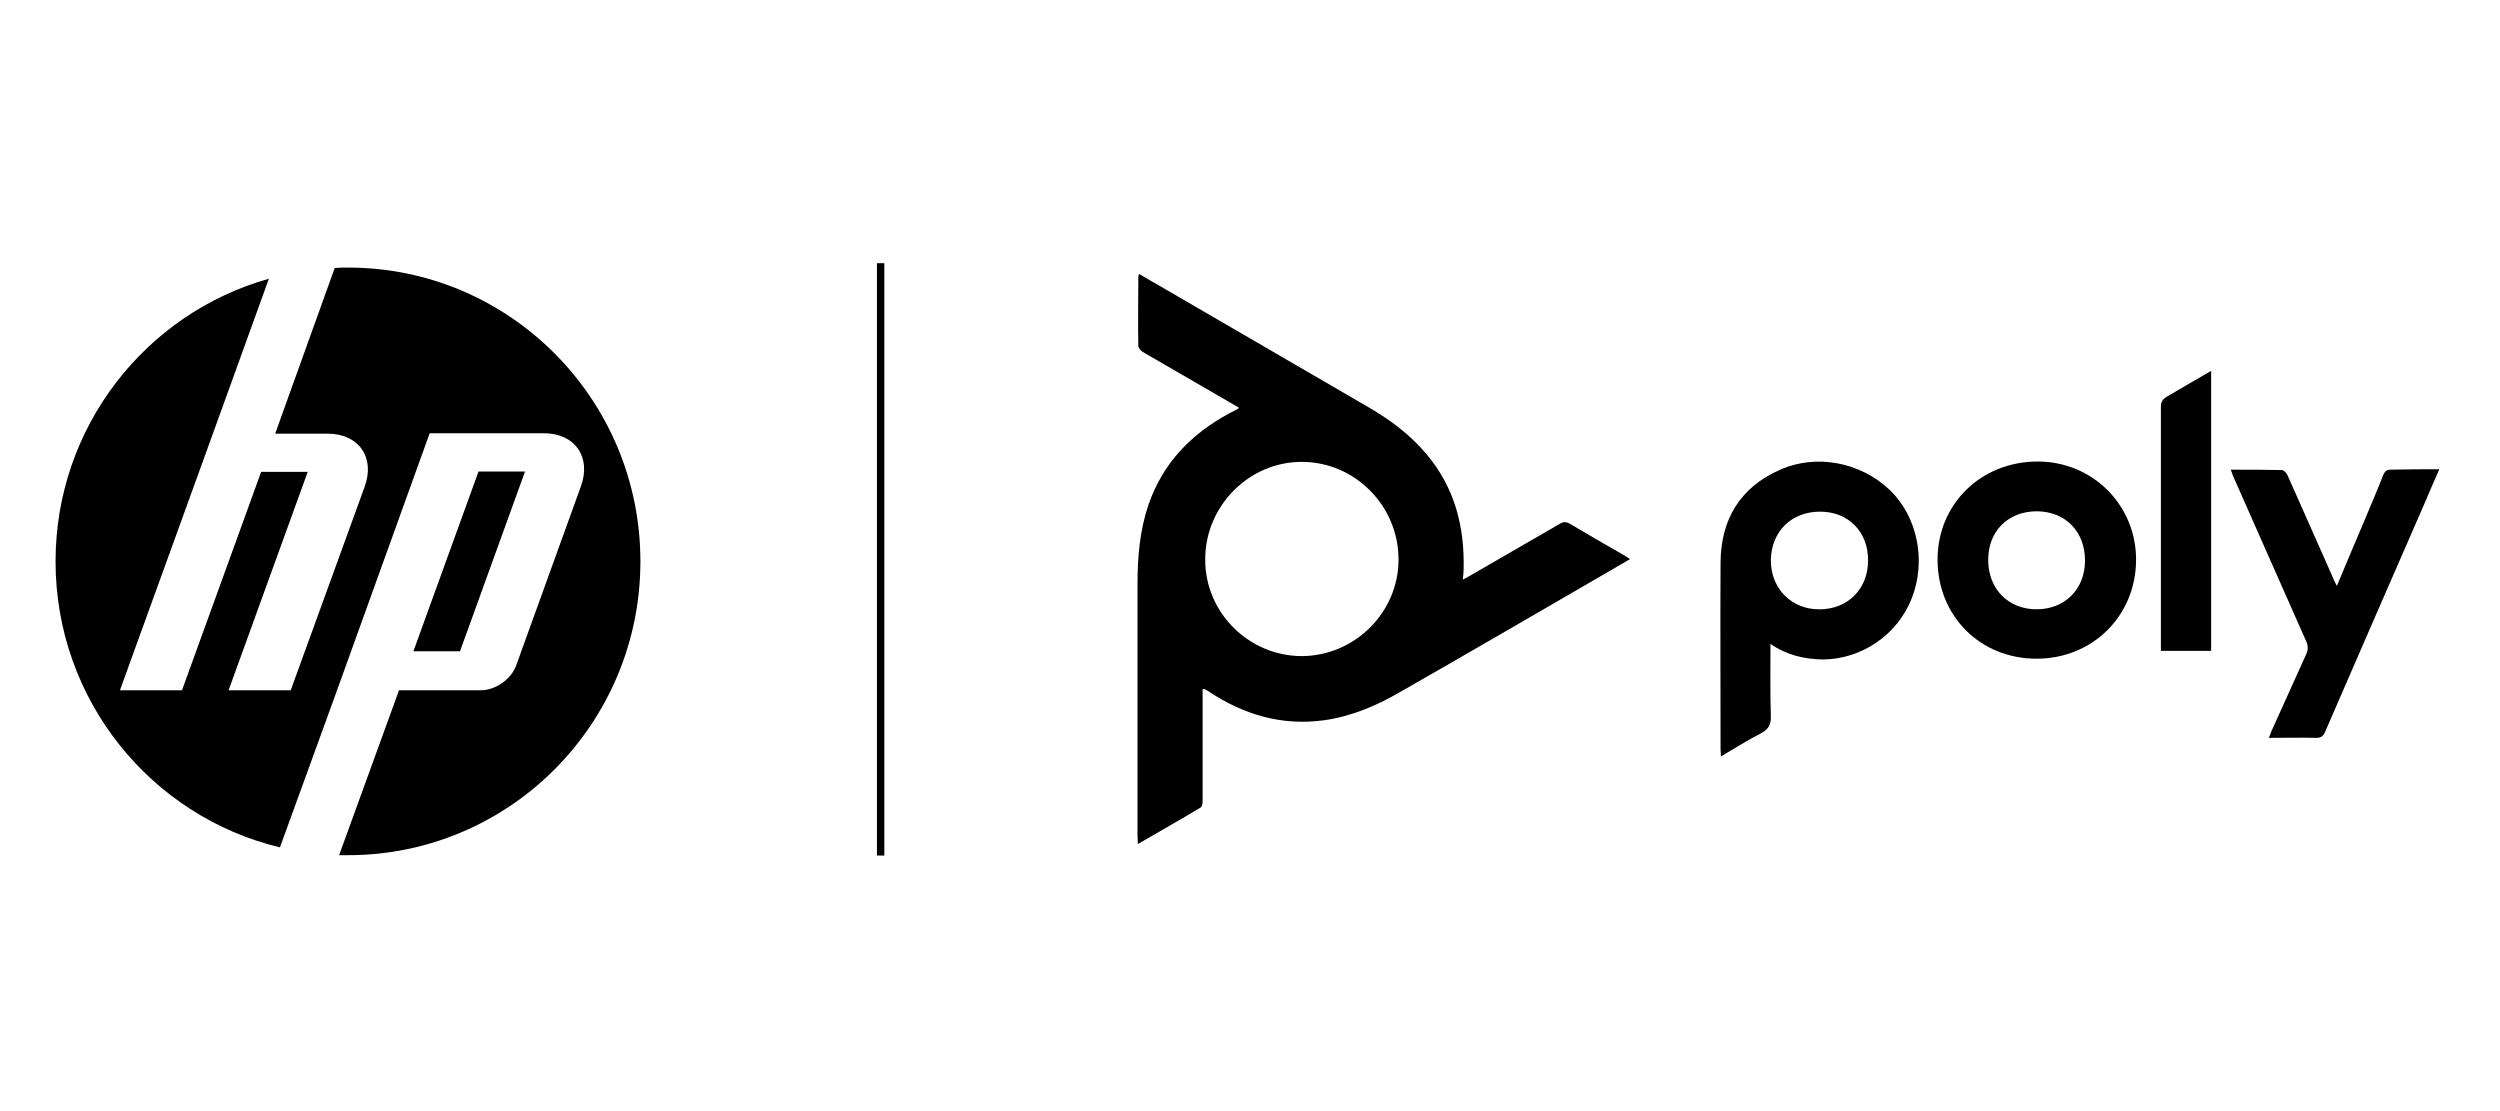 <svg xmlns="http://www.w3.org/2000/svg" xmlns:xlink="http://www.w3.org/1999/xlink" width="180" zoomAndPan="magnify" viewBox="0 0 135 60" height="80" preserveAspectRatio="xMidYMid meet" version="1.0"><defs><clipPath id="0277f77b96"><path d="M 3 14 L 35 14 L 35 46.199 L 3 46.199 Z M 3 14 " clip-rule="nonzero"/></clipPath><clipPath id="240c1def0b"><path d="M 47 14 L 48 14 L 48 46.199 L 47 46.199 Z M 47 14 " clip-rule="nonzero"/></clipPath></defs><path fill="#000000" d="M 64.941 37.215 C 64.941 38.461 64.941 39.664 64.941 40.887 C 64.941 41.688 64.941 42.492 64.941 43.293 C 64.941 43.414 64.902 43.574 64.82 43.613 C 63.723 44.277 62.605 44.898 61.445 45.578 C 61.445 45.398 61.426 45.277 61.426 45.156 C 61.426 40.605 61.426 36.07 61.426 31.52 C 61.426 30.074 61.547 28.633 62.027 27.227 C 62.805 25 64.32 23.438 66.359 22.332 C 66.52 22.254 66.676 22.172 66.855 22.074 C 66.855 22.074 66.875 22.051 66.898 22.012 C 66.719 21.914 66.559 21.812 66.379 21.711 C 64.82 20.809 63.266 19.906 61.707 19.004 C 61.605 18.945 61.469 18.785 61.469 18.684 C 61.445 17.441 61.469 16.176 61.469 14.934 C 61.469 14.891 61.488 14.871 61.508 14.793 C 61.965 15.055 62.387 15.312 62.824 15.555 C 66.52 17.699 70.211 19.848 73.902 21.992 C 75.082 22.676 76.18 23.496 77.059 24.559 C 78.555 26.344 79.094 28.449 79.035 30.738 C 79.035 30.918 79.016 31.078 78.992 31.297 C 79.133 31.219 79.234 31.18 79.332 31.117 C 80.969 30.176 82.586 29.234 84.223 28.289 C 84.422 28.168 84.582 28.168 84.781 28.289 C 85.762 28.871 86.738 29.434 87.719 29.996 C 87.797 30.055 87.898 30.094 88.016 30.195 C 87.516 30.477 87.059 30.758 86.598 31.02 C 82.926 33.145 79.254 35.289 75.559 37.395 C 74.281 38.137 72.926 38.699 71.469 38.898 C 69.211 39.199 67.195 38.598 65.32 37.375 C 65.238 37.316 65.141 37.254 65.062 37.215 C 65.02 37.215 65 37.215 64.941 37.215 Z M 70.27 35.43 C 73.145 35.43 75.52 33.082 75.52 30.215 C 75.52 27.309 73.164 24.941 70.289 24.941 C 67.438 24.941 65.082 27.328 65.082 30.195 C 65.062 33.062 67.414 35.41 70.27 35.43 Z M 70.27 35.43 " fill-opacity="1" fill-rule="nonzero"/><path fill="#000000" d="M 95.605 34.77 C 95.605 36.113 95.586 37.395 95.625 38.66 C 95.648 39.141 95.488 39.383 95.086 39.602 C 94.367 39.965 93.691 40.406 92.93 40.848 C 92.93 40.688 92.91 40.566 92.91 40.445 C 92.91 37.074 92.891 33.727 92.91 30.355 C 92.93 28.051 93.969 26.324 96.086 25.383 C 98.082 24.48 100.477 24.961 102.055 26.465 C 103.551 27.91 104.031 30.297 103.23 32.32 C 102.453 34.289 100.535 35.59 98.441 35.613 C 97.441 35.59 96.504 35.391 95.605 34.77 Z M 98.281 27.629 C 96.723 27.629 95.648 28.711 95.625 30.258 C 95.625 31.781 96.746 32.922 98.262 32.902 C 99.777 32.902 100.875 31.801 100.875 30.277 C 100.895 28.73 99.82 27.629 98.281 27.629 Z M 98.281 27.629 " fill-opacity="1" fill-rule="nonzero"/><path fill="#000000" d="M 109.977 35.57 C 106.922 35.57 104.629 33.266 104.629 30.215 C 104.629 27.207 106.984 24.922 110.035 24.922 C 113.012 24.922 115.367 27.289 115.348 30.254 C 115.328 33.266 112.992 35.57 109.977 35.57 Z M 112.59 30.277 C 112.59 28.691 111.535 27.629 109.996 27.609 C 108.441 27.609 107.363 28.672 107.363 30.234 C 107.363 31.801 108.441 32.902 109.977 32.902 C 111.492 32.902 112.59 31.82 112.59 30.277 Z M 112.59 30.277 " fill-opacity="1" fill-rule="nonzero"/><path fill="#000000" d="M 131.723 25.34 C 131.422 26.023 131.141 26.664 130.863 27.328 C 129.086 31.379 127.328 35.449 125.555 39.523 C 125.453 39.762 125.332 39.844 125.074 39.844 C 124.234 39.824 123.418 39.844 122.52 39.844 C 122.578 39.703 122.617 39.582 122.66 39.48 C 123.277 38.117 123.895 36.734 124.516 35.371 C 124.637 35.109 124.656 34.887 124.535 34.629 C 123.219 31.68 121.922 28.711 120.602 25.742 C 120.543 25.621 120.523 25.5 120.465 25.363 C 121.402 25.363 122.32 25.363 123.219 25.383 C 123.316 25.383 123.457 25.523 123.516 25.641 C 124.336 27.469 125.133 29.293 125.953 31.137 C 126.012 31.297 126.094 31.457 126.191 31.641 C 126.691 30.438 127.191 29.254 127.688 28.09 C 128.027 27.266 128.387 26.445 128.707 25.621 C 128.789 25.441 128.887 25.363 129.086 25.363 C 129.945 25.34 130.824 25.34 131.723 25.34 Z M 131.723 25.34 " fill-opacity="1" fill-rule="nonzero"/><path fill="#000000" d="M 119.402 20.027 C 119.402 25.102 119.402 30.113 119.402 35.148 C 118.504 35.148 117.605 35.148 116.688 35.148 C 116.688 35.008 116.688 34.891 116.688 34.77 C 116.688 30.496 116.688 26.223 116.688 21.973 C 116.688 21.691 116.789 21.551 117.027 21.41 C 117.785 20.969 118.562 20.508 119.402 20.027 Z M 119.402 20.027 " fill-opacity="1" fill-rule="nonzero"/><g clip-path="url(#0277f77b96)"><path fill="#000000" d="M 18.793 46.18 C 18.633 46.18 18.473 46.18 18.312 46.18 L 21.547 37.273 L 25.977 37.273 C 26.758 37.273 27.613 36.672 27.875 35.93 L 31.367 26.266 C 31.945 24.68 31.047 23.395 29.371 23.395 L 23.203 23.395 L 18.055 37.676 L 15.117 45.758 C 8.172 44.094 3 37.816 3 30.316 C 3 23.055 7.871 16.918 14.52 15.051 L 11.504 23.395 L 6.477 37.273 L 9.828 37.273 L 14.102 25.48 L 16.617 25.48 L 12.344 37.273 L 15.699 37.273 L 19.691 26.285 C 20.27 24.699 19.371 23.418 17.695 23.418 L 14.859 23.418 L 18.074 14.473 C 18.312 14.449 18.551 14.449 18.793 14.449 C 27.516 14.449 34.582 21.551 34.582 30.316 C 34.582 39.082 27.516 46.18 18.793 46.18 Z M 28.352 25.461 L 25.84 25.461 L 22.324 35.168 L 24.84 35.168 Z M 28.352 25.461 " fill-opacity="1" fill-rule="nonzero"/></g><g clip-path="url(#240c1def0b)"><path fill="#000000" d="M 47.754 14.211 L 47.355 14.211 L 47.355 46.199 L 47.754 46.199 Z M 47.754 14.211 " fill-opacity="1" fill-rule="nonzero"/></g></svg>